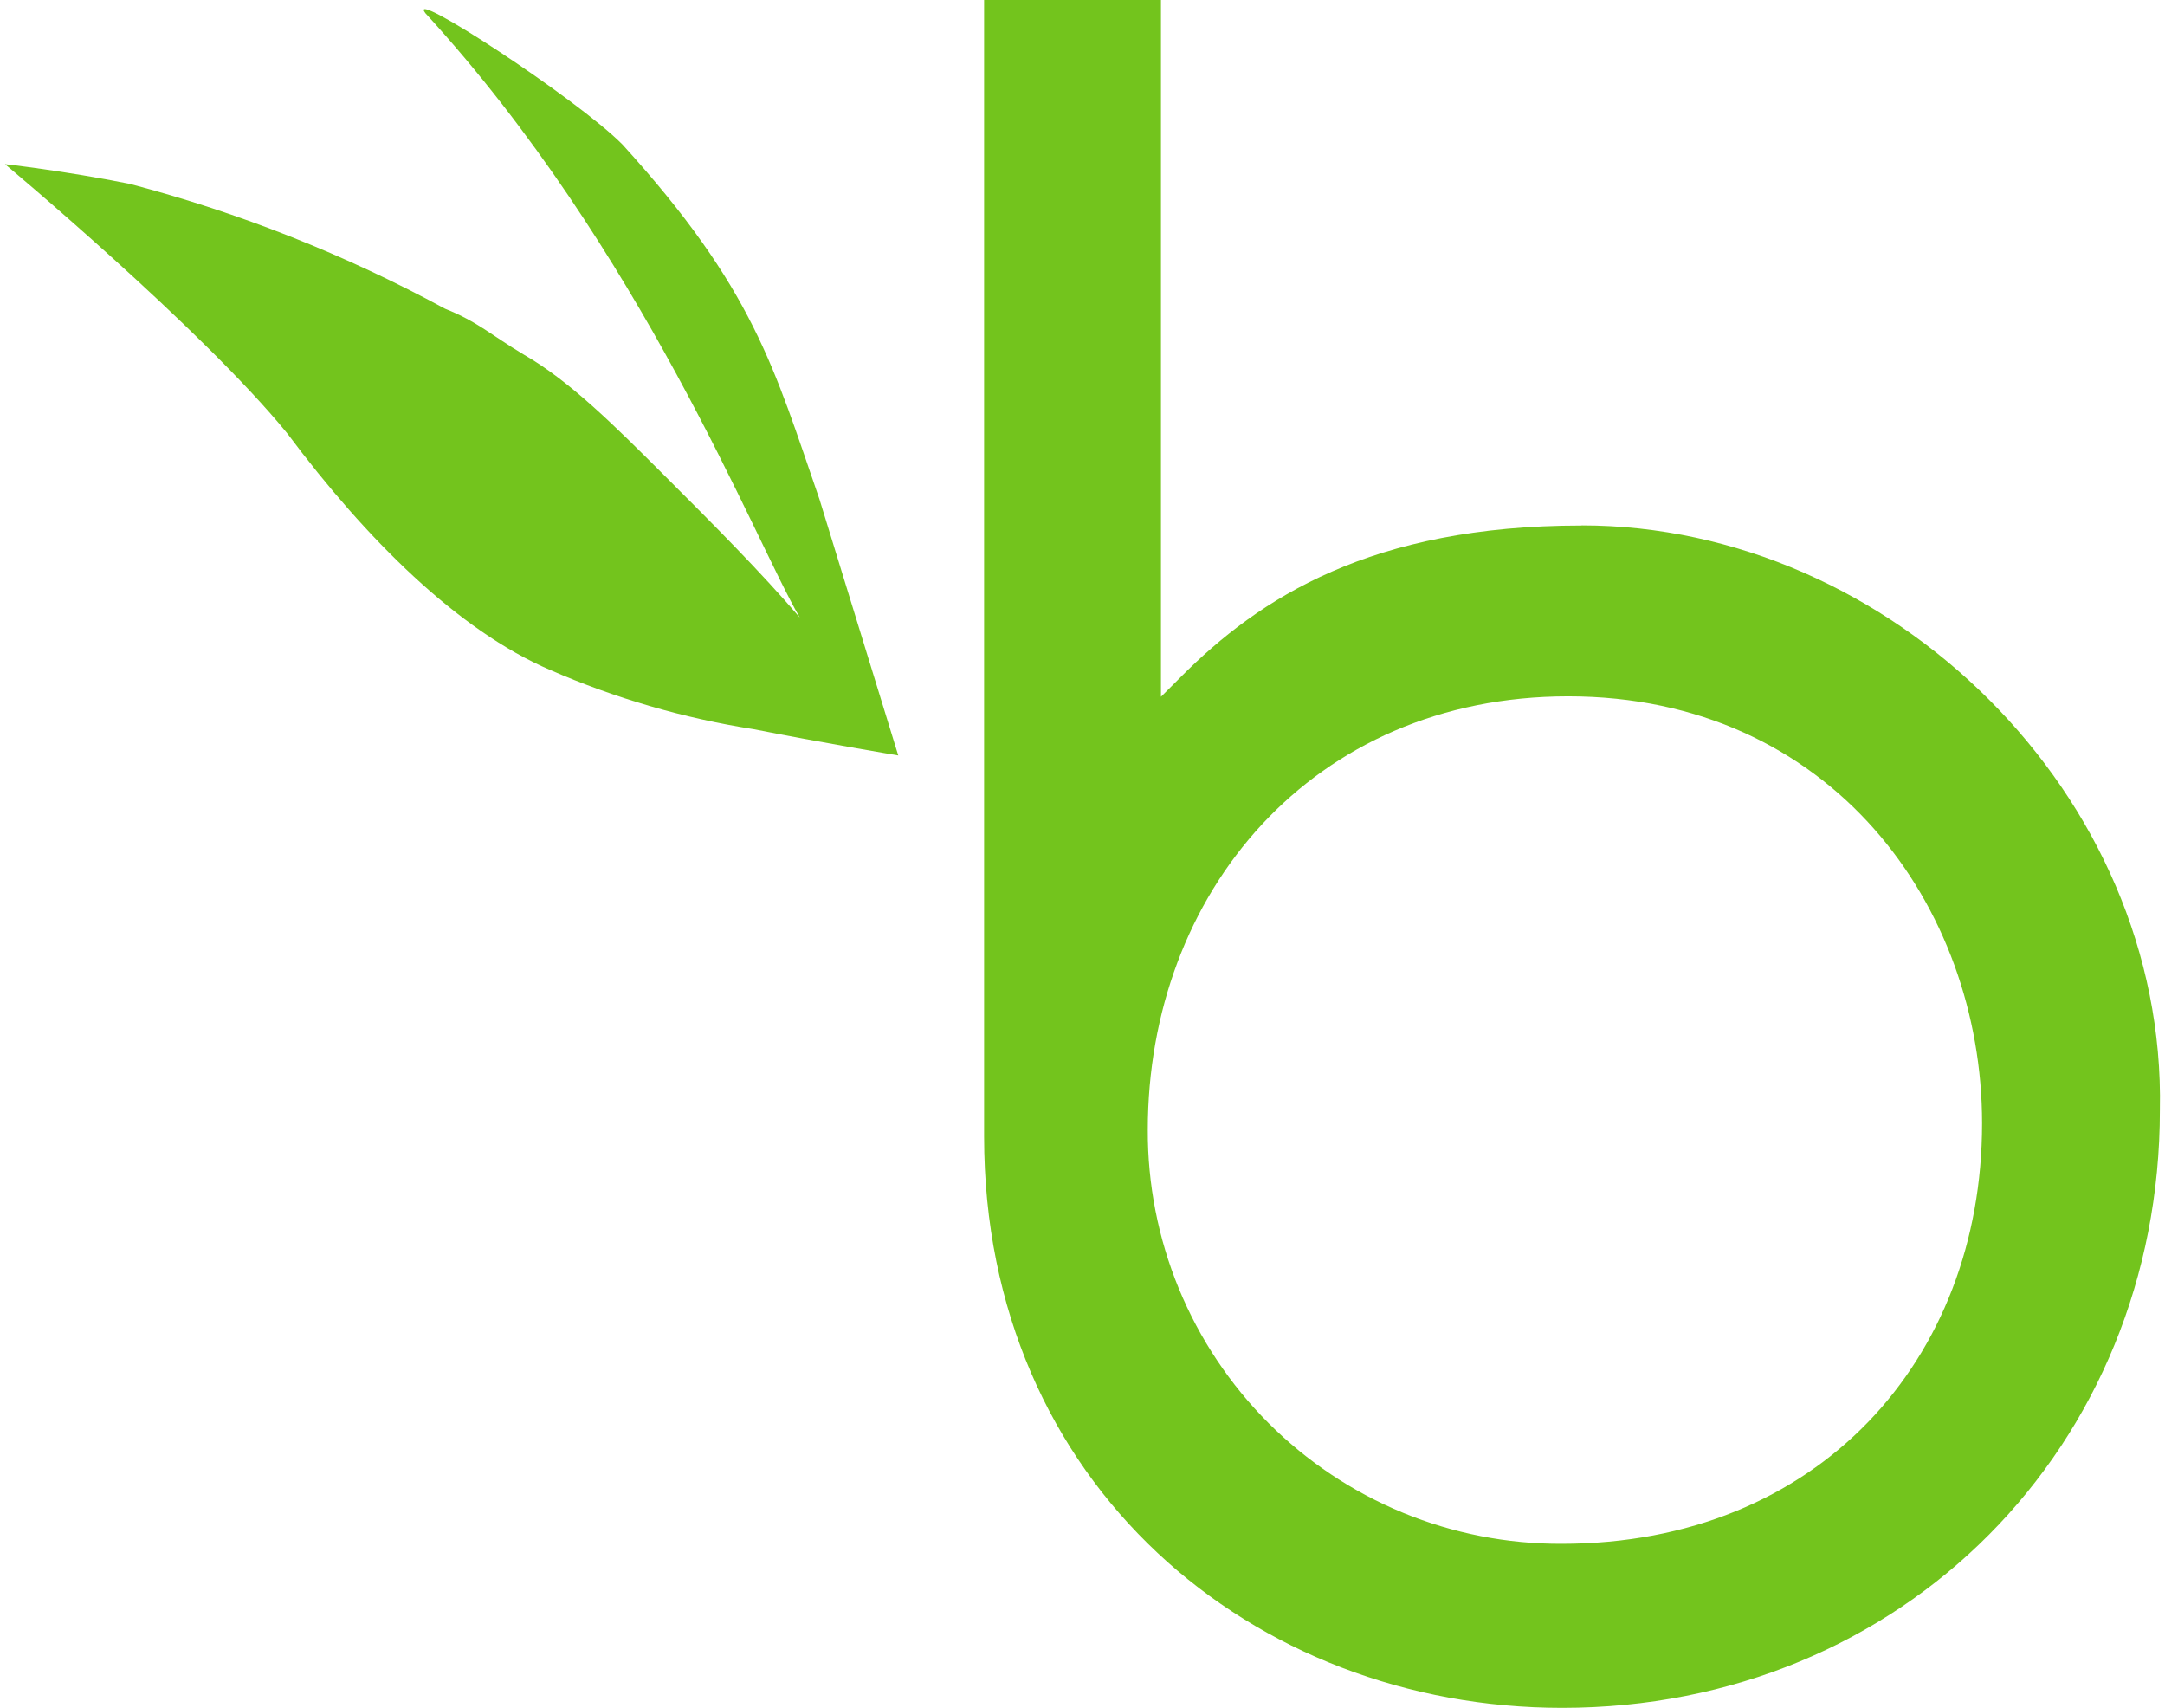 <svg width="71" height="56" viewBox="0 0 71 56" fill="none" xmlns="http://www.w3.org/2000/svg">
<path d="M51.214 50.621C49.43 50.628 47.661 50.282 46.011 49.603C44.361 48.923 42.862 47.924 41.6 46.662C40.338 45.4 39.339 43.901 38.659 42.251C37.98 40.601 37.634 38.832 37.641 37.048C37.641 29.294 43.028 22.833 51.428 22.833C60.046 22.833 65.001 29.715 65.001 36.834C65.001 44.587 59.614 50.621 51.214 50.621ZM51.86 17.232C44.978 17.232 41.304 19.602 38.719 22.202L38.073 22.848V0H32.273V37.266C32.273 48.682 41.105 56 51.229 56C62.428 56 70.832 47.386 70.832 36.398C71.046 26.075 62 17.228 51.876 17.228" fill="#73C41D"/>
<path d="M29.458 24.771C29.458 24.771 26.874 24.339 24.721 23.911C22.421 23.551 20.176 22.898 18.042 21.968C15.025 20.676 12.012 17.679 9.424 14.215C6.625 10.774 0.164 5.383 0.164 5.383C0.164 5.383 2.102 5.597 4.255 6.029C7.854 6.975 11.326 8.35 14.597 10.124C15.671 10.552 16.103 10.984 17.182 11.63C18.688 12.491 20.194 14.001 21.705 15.507C23.429 17.231 24.935 18.738 26.228 20.248C24.721 17.663 21.058 8.185 13.947 0.428C13.301 -0.432 18.917 3.23 20.412 4.737C24.721 9.478 25.383 12.062 26.874 16.371L29.458 24.771Z" fill="#73C41D"/>
</svg>
